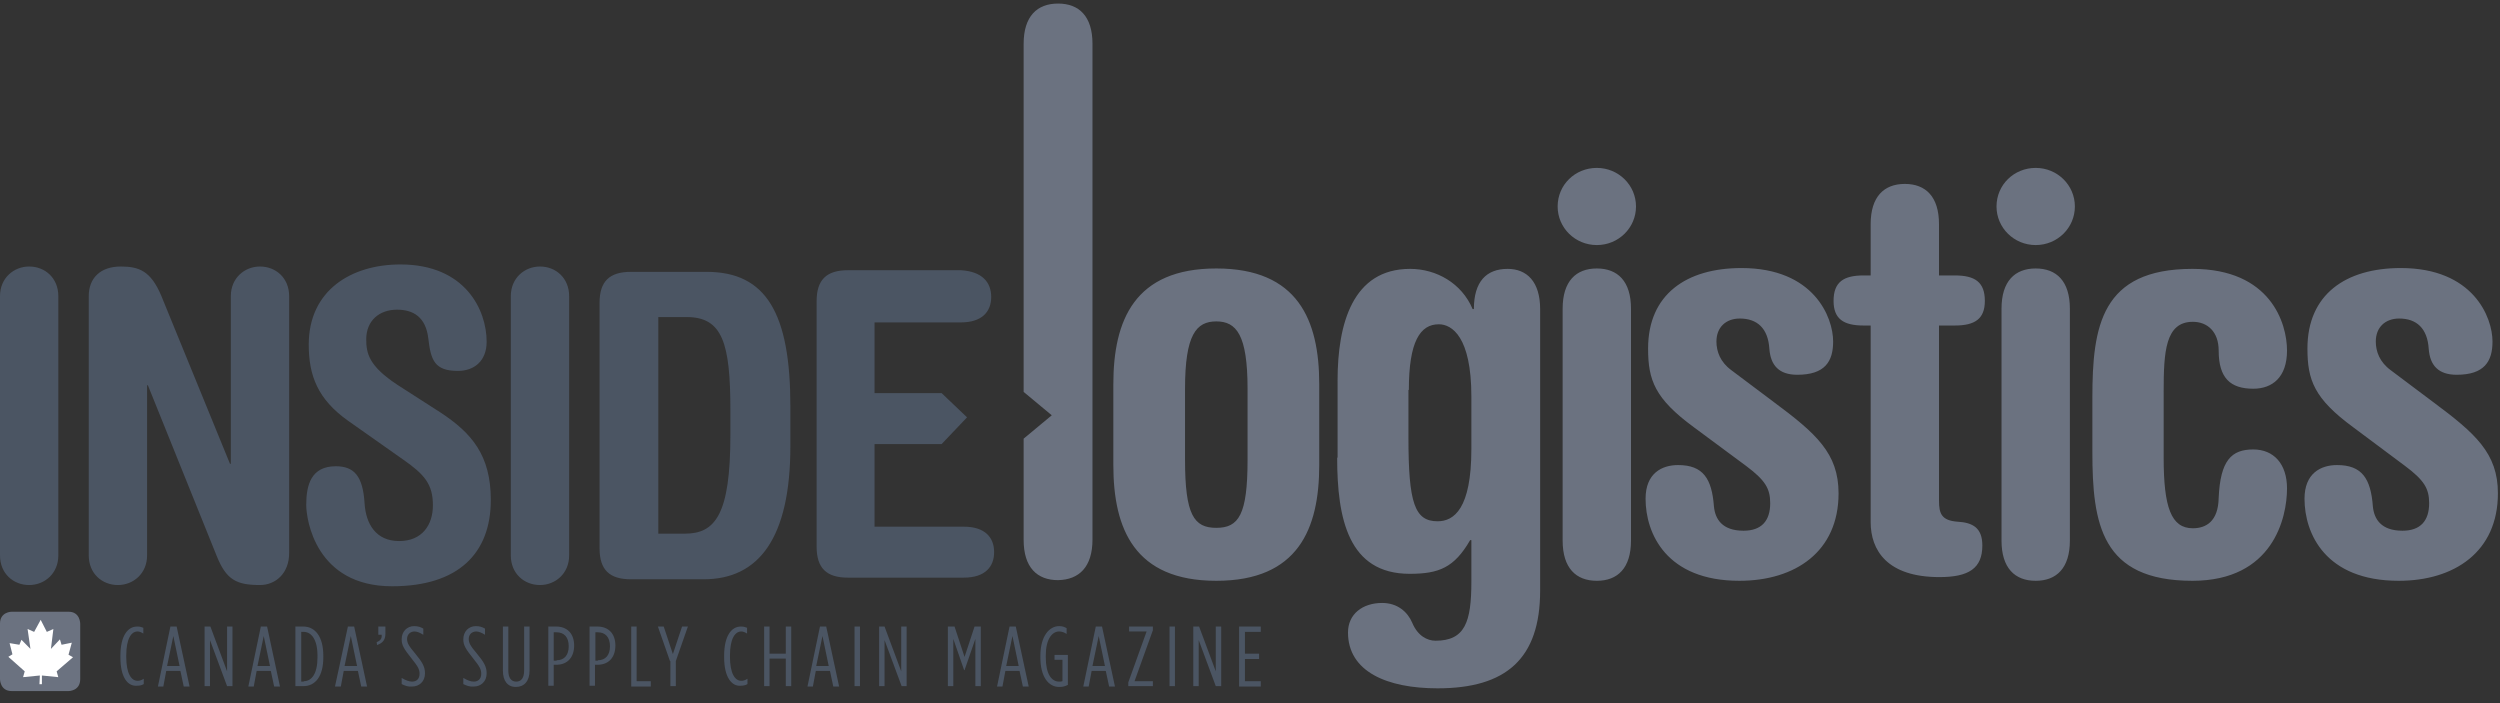 <svg width="160" height="45" viewBox="0 0 160 45" fill="none" xmlns="http://www.w3.org/2000/svg">
<rect x="0" y="0" width="160" height="45" fill="#333333" stroke="none"/>
<path d="M75.842 24.878C75.842 21.411 76.563 20.57 77.843 20.57C79.123 20.57 79.844 21.411 79.844 24.878V29.422C79.844 32.942 79.283 33.782 77.843 33.782C76.403 33.782 75.842 32.942 75.842 29.422M71.254 29.764C71.254 33.861 72.615 37.171 77.843 37.171C83.071 37.171 84.431 33.861 84.431 29.764V24.589C84.431 20.491 83.071 17.182 77.843 17.182C72.615 17.182 71.254 20.491 71.254 24.589V29.764ZM90.166 24.957C90.166 21.857 90.887 20.754 92.087 20.754C92.914 20.754 94.168 21.542 94.168 25.377V28.739C94.168 32.574 93.047 33.362 92.007 33.362C90.54 33.362 90.14 32.206 90.14 28.004V24.957H90.166ZM85.579 29.291C85.579 33.205 86.299 36.724 90.22 36.724C92.087 36.724 93.074 36.33 94.088 34.57H94.168V37.223C94.168 39.798 93.767 41.006 91.874 41.006C91.34 41.006 90.727 40.691 90.38 39.85C90.086 39.167 89.446 38.589 88.459 38.589C87.206 38.589 86.272 39.298 86.272 40.48C86.272 42.976 88.753 44.053 92.007 44.053C96.382 44.053 98.569 42.162 98.569 37.801V19.782C98.569 18.022 97.715 17.208 96.488 17.208C95.128 17.208 94.328 18.022 94.328 19.782H94.248C93.554 18.127 91.927 17.208 90.246 17.208C86.565 17.208 85.605 20.728 85.605 24.352V29.291H85.579ZM100.009 34.597C100.009 36.357 100.863 37.171 102.197 37.171C103.53 37.171 104.384 36.357 104.384 34.597V19.756C104.384 17.996 103.53 17.182 102.197 17.182C100.863 17.182 100.009 17.996 100.009 19.756V34.597ZM99.689 13.215C99.689 14.581 100.809 15.684 102.197 15.684C103.584 15.684 104.704 14.581 104.704 13.215C104.704 11.849 103.584 10.746 102.197 10.746C100.809 10.746 99.689 11.823 99.689 13.215ZM111.746 29.816C112.973 30.735 113.293 31.261 113.293 32.206C113.293 33.336 112.733 33.966 111.586 33.966C110.226 33.966 109.772 33.231 109.692 32.416C109.559 30.63 108.999 29.764 107.398 29.764C106.358 29.764 105.317 30.289 105.317 31.917C105.317 34.15 106.651 37.171 111.319 37.171C114.894 37.171 117.668 35.306 117.668 31.576C117.668 29.002 116.227 27.741 113.506 25.718L110.812 23.696C110.092 23.171 109.852 22.488 109.852 21.857C109.852 20.938 110.466 20.386 111.346 20.386C112.466 20.386 113.16 21.017 113.24 22.33C113.32 23.381 113.853 23.985 115.027 23.985C116.787 23.985 117.321 23.144 117.321 21.857C117.321 20.307 116.094 17.155 111.453 17.155C107.932 17.155 105.478 18.836 105.478 22.304C105.478 24.326 105.904 25.508 108.412 27.347L111.746 29.816ZM119.722 33.415C119.722 35.201 120.762 36.934 124.123 36.934C125.99 36.934 126.87 36.383 126.87 34.912C126.87 33.782 126.257 33.441 125.27 33.388C124.256 33.31 124.096 32.863 124.096 32.049V20.833H125.11C126.39 20.833 127.03 20.412 127.03 19.257C127.03 18.048 126.39 17.628 125.11 17.628H124.096V14.345C124.096 12.585 123.243 11.771 121.909 11.771C120.575 11.771 119.722 12.585 119.722 14.345V17.628H119.268C117.988 17.628 117.348 18.048 117.348 19.257C117.348 20.412 117.988 20.833 119.268 20.833H119.722V33.415ZM128.097 34.597C128.097 36.357 128.951 37.171 130.285 37.171C131.618 37.171 132.472 36.357 132.472 34.597V19.756C132.472 17.996 131.618 17.182 130.285 17.182C128.951 17.182 128.097 17.996 128.097 19.756V34.597ZM127.777 13.215C127.777 14.581 128.898 15.684 130.285 15.684C131.672 15.684 132.792 14.581 132.792 13.215C132.792 11.849 131.672 10.746 130.285 10.746C128.898 10.746 127.777 11.823 127.777 13.215ZM133.912 28.923C133.912 33.52 134.472 37.171 140.314 37.171C145.462 37.171 146.369 33.152 146.369 31.261C146.369 29.685 145.516 28.765 144.209 28.765C142.821 28.765 142.101 29.448 141.995 31.865C141.968 33.388 141.168 33.809 140.341 33.809C138.954 33.809 138.474 32.469 138.474 29.291V25.062C138.474 22.514 138.58 20.596 140.341 20.596C141.274 20.596 141.995 21.227 141.995 22.435C141.995 24.195 142.741 24.878 144.209 24.878C145.436 24.878 146.369 24.142 146.369 22.435C146.369 20.701 145.329 17.208 140.314 17.208C134.472 17.208 133.912 20.885 133.912 25.456V28.923ZM153.918 29.816C155.145 30.735 155.465 31.261 155.465 32.206C155.465 33.336 154.905 33.966 153.758 33.966C152.398 33.966 151.944 33.231 151.864 32.416C151.731 30.63 151.171 29.764 149.57 29.764C148.53 29.764 147.489 30.289 147.489 31.917C147.489 34.15 148.823 37.171 153.518 37.171C157.092 37.171 159.866 35.306 159.866 31.576C159.866 29.002 158.426 27.741 155.705 25.718L153.011 23.696C152.291 23.171 152.051 22.488 152.051 21.857C152.051 20.938 152.664 20.386 153.545 20.386C154.665 20.386 155.358 21.017 155.438 22.33C155.518 23.381 156.052 23.985 157.226 23.985C158.986 23.985 159.52 23.144 159.52 21.857C159.52 20.307 158.293 17.155 153.651 17.155C150.13 17.155 147.676 18.836 147.676 22.304C147.676 24.326 148.103 25.508 150.61 27.347L153.918 29.816Z" fill="#6B7280"/>
<path d="M69.919 34.53V2.8C69.919 1.042 69.06 0.228 67.716 0.228C66.373 0.228 65.513 1.042 65.513 2.8V25.082L67.313 26.578L65.513 28.074V34.557C65.513 36.315 66.373 37.129 67.716 37.129C69.06 37.102 69.919 36.289 69.919 34.53Z" fill="#6B7280"/>
<path d="M0 35.548C0 36.706 0.853 37.442 1.867 37.442C2.853 37.442 3.733 36.706 3.733 35.548V18.951C3.733 17.794 2.88 17.057 1.867 17.057C0.88 17.057 0 17.794 0 18.951M5.68 35.548C5.68 36.706 6.533 37.442 7.546 37.442C8.533 37.442 9.413 36.706 9.413 35.548V24.659H9.466L13.866 35.575C14.479 37.1 15.119 37.442 16.639 37.442C17.626 37.442 18.506 36.706 18.506 35.391V18.951C18.506 17.794 17.653 17.057 16.639 17.057C15.653 17.057 14.773 17.794 14.773 18.951V29.683H14.719L10.32 18.925C9.653 17.346 8.906 17.057 7.733 17.057C6.426 17.057 5.68 17.794 5.68 18.951V35.548ZM25.812 29.42C27.172 30.366 27.706 30.998 27.706 32.339C27.706 33.602 27.012 34.628 25.546 34.628C24.052 34.628 23.412 33.523 23.332 32.208C23.226 30.472 22.666 29.84 21.492 29.84C19.919 29.84 19.599 31.024 19.599 32.313C19.599 33.26 20.212 37.521 25.092 37.521C29.359 37.521 31.412 35.391 31.412 31.997C31.412 29.13 30.185 27.71 28.185 26.395L25.439 24.632C23.599 23.422 23.439 22.607 23.439 21.713C23.439 20.529 24.266 19.819 25.412 19.819C26.452 19.819 27.252 20.292 27.412 21.66C27.572 23.054 27.812 23.738 29.305 23.738C30.345 23.738 31.145 23.107 31.145 21.871C31.145 19.845 29.785 16.925 25.626 16.925C22.479 16.925 19.759 18.583 19.759 22.055C19.759 24.054 20.346 25.553 22.266 26.921L25.812 29.42ZM32.692 35.548C32.692 36.706 33.545 37.442 34.559 37.442C35.545 37.442 36.425 36.706 36.425 35.548V18.951C36.425 17.794 35.572 17.057 34.559 17.057C33.572 17.057 32.692 17.794 32.692 18.951V35.548ZM42.105 20.292H43.945C46.238 20.292 46.745 21.95 46.745 26.263V27.841C46.745 32.918 45.785 34.154 43.838 34.154H42.132V20.292H42.105ZM38.372 35.101C38.372 36.469 39.012 37.074 40.372 37.074H45.038C48.558 37.074 50.584 34.444 50.584 28.552V26C50.584 20.056 49.038 17.399 45.225 17.399H40.372C39.012 17.399 38.372 18.004 38.372 19.372V35.101ZM63.437 19.003C63.437 19.924 62.877 20.634 61.491 20.634H55.971V25.159H60.264L61.891 26.71L60.264 28.42H55.971V33.707H61.677C63.064 33.707 63.624 34.417 63.624 35.338C63.624 36.258 63.064 36.969 61.677 36.969H54.264C52.904 36.969 52.264 36.364 52.264 34.996V19.267C52.264 17.899 52.904 17.294 54.264 17.294H61.491C62.877 17.373 63.437 18.083 63.437 19.003ZM7.706 42.072V41.966C7.706 40.678 8.186 40.099 8.773 40.099C8.96 40.099 9.04 40.125 9.173 40.178V40.546C9.04 40.467 8.933 40.414 8.8 40.414C8.4 40.414 8.08 40.888 8.08 41.94V42.045C8.08 43.097 8.4 43.571 8.8 43.571C8.933 43.571 9.04 43.544 9.2 43.439V43.781C9.066 43.86 8.933 43.886 8.773 43.886C8.16 43.939 7.706 43.334 7.706 42.072ZM10.906 40.099H11.306L12.133 43.939H11.759L11.546 42.94H10.639L10.453 43.939H10.106L10.906 40.099ZM11.493 42.624L11.093 40.704L10.693 42.624H11.493ZM13.119 40.099H13.466L14.533 42.966V40.099H14.879V43.913H14.533L13.439 40.967V43.913H13.093V40.099H13.119ZM16.693 40.099H17.093L17.919 43.939H17.546L17.333 42.94H16.426L16.239 43.939H15.893L16.693 40.099ZM17.279 42.624L16.879 40.704L16.479 42.624H17.279ZM18.906 40.099H19.413C20.159 40.099 20.692 40.73 20.692 41.966V42.072C20.692 43.282 20.186 43.913 19.413 43.913H18.906V40.099ZM19.439 43.597C19.946 43.597 20.319 43.124 20.319 42.072V41.966C20.319 40.914 19.919 40.441 19.439 40.441H19.279V43.623H19.439V43.597ZM22.266 40.099H22.666L23.492 43.939H23.119L22.906 42.94H21.999L21.812 43.939H21.439L22.266 40.099ZM22.852 42.624L22.452 40.704L22.052 42.624H22.852ZM24.106 41.098C24.372 40.993 24.452 40.835 24.426 40.625H24.212V40.099H24.666V40.546C24.666 40.941 24.506 41.151 24.132 41.282L24.106 41.098ZM25.706 43.781V43.387C25.972 43.544 26.186 43.623 26.372 43.623C26.666 43.623 26.852 43.439 26.852 43.124C26.852 42.834 26.745 42.65 26.346 42.15C25.839 41.519 25.706 41.282 25.706 40.914C25.706 40.414 26.052 40.072 26.506 40.072C26.745 40.072 26.905 40.125 27.092 40.23V40.625C26.879 40.493 26.692 40.414 26.532 40.414C26.265 40.414 26.052 40.599 26.052 40.888C26.052 41.151 26.159 41.335 26.559 41.809C27.039 42.387 27.199 42.676 27.199 43.097C27.199 43.623 26.826 43.939 26.372 43.939C26.132 43.965 25.919 43.886 25.706 43.781ZM29.652 43.781V43.387C29.919 43.544 30.132 43.623 30.319 43.623C30.612 43.623 30.799 43.439 30.799 43.124C30.799 42.834 30.692 42.65 30.292 42.15C29.785 41.519 29.652 41.282 29.652 40.914C29.652 40.414 29.999 40.072 30.452 40.072C30.692 40.072 30.852 40.125 31.039 40.23V40.625C30.825 40.493 30.639 40.414 30.479 40.414C30.212 40.414 29.999 40.599 29.999 40.888C29.999 41.151 30.105 41.335 30.505 41.809C30.985 42.387 31.145 42.676 31.145 43.097C31.145 43.623 30.772 43.939 30.319 43.939C30.079 43.965 29.865 43.886 29.652 43.781ZM32.185 42.913V40.099H32.532V42.913C32.532 43.387 32.719 43.623 33.039 43.623C33.359 43.623 33.545 43.387 33.545 42.913V40.099H33.892V42.913C33.892 43.597 33.545 43.965 33.012 43.965C32.479 43.965 32.185 43.571 32.185 42.913ZM35.092 40.099H35.599C36.292 40.099 36.745 40.546 36.745 41.309C36.745 42.072 36.318 42.545 35.599 42.545H35.438V43.886H35.092V40.099ZM35.625 42.256C36.105 42.256 36.398 41.94 36.398 41.361C36.398 40.783 36.105 40.467 35.625 40.467H35.438V42.282H35.625V42.256ZM37.732 40.099H38.238C38.932 40.099 39.385 40.546 39.385 41.309C39.385 42.072 38.958 42.545 38.238 42.545H38.078V43.886H37.732V40.099ZM38.265 42.256C38.745 42.256 39.038 41.94 39.038 41.361C39.038 40.783 38.745 40.467 38.265 40.467H38.105V42.282H38.265V42.256ZM40.398 40.099H40.745V43.597H41.651V43.939H40.398V40.099ZM42.878 42.308L42.105 40.099H42.478L43.065 41.861L43.651 40.099H44.025L43.252 42.308V43.913H42.905V42.308H42.878ZM46.345 42.072V41.966C46.345 40.678 46.825 40.099 47.411 40.099C47.598 40.099 47.678 40.125 47.811 40.178V40.546C47.678 40.467 47.571 40.414 47.438 40.414C47.038 40.414 46.718 40.888 46.718 41.94V42.045C46.718 43.097 47.038 43.571 47.438 43.571C47.571 43.571 47.678 43.544 47.838 43.439V43.781C47.705 43.86 47.571 43.886 47.411 43.886C46.825 43.939 46.345 43.334 46.345 42.072ZM48.905 40.099H49.251V41.835H50.291V40.099H50.638V43.913H50.291V42.15H49.251V43.913H48.905V40.099ZM52.478 40.099H52.878L53.704 43.939H53.331L53.118 42.94H52.211L52.024 43.939H51.678L52.478 40.099ZM53.038 42.624L52.638 40.704L52.238 42.624H53.038ZM54.691 40.099H55.038V43.913H54.691V40.099ZM56.264 40.099H56.611L57.678 42.966V40.099H58.024V43.913H57.704L56.611 40.967V43.913H56.264V40.099ZM60.691 40.099H61.091L61.731 42.045L62.371 40.099H62.771V43.913H62.424V40.888L61.731 42.887H61.704L61.011 40.888V43.913H60.664V40.099H60.691ZM64.611 40.099H65.01L65.837 43.939H65.464L65.251 42.94H64.344L64.157 43.939H63.811L64.611 40.099ZM65.197 42.624L64.797 40.704L64.397 42.624H65.197ZM66.584 42.072V41.966C66.584 40.73 67.144 40.072 67.784 40.072C67.997 40.072 68.13 40.125 68.264 40.204V40.572C68.104 40.467 67.944 40.414 67.784 40.414C67.33 40.414 66.93 40.914 66.93 41.94V42.072C66.93 43.15 67.304 43.623 67.784 43.623C67.864 43.623 67.917 43.623 67.997 43.597V42.229H67.49V41.914H68.344V43.834C68.13 43.939 67.997 43.965 67.784 43.965C67.117 43.965 66.584 43.334 66.584 42.072ZM70.13 40.099H70.53L71.357 43.939H70.984L70.77 42.94H69.864L69.677 43.939H69.33L70.13 40.099ZM70.717 42.624L70.317 40.704L69.917 42.624H70.717ZM72.21 43.676L73.383 40.414H72.263V40.099H73.784V40.336L72.61 43.597H73.784V43.913H72.21V43.676ZM74.85 40.099H75.197V43.913H74.85V40.099ZM76.397 40.099H76.743L77.81 42.966V40.099H78.157V43.913H77.81L76.717 40.967V43.913H76.37V40.099H76.397ZM79.33 40.099H80.69V40.441H79.677V41.835H80.583V42.177H79.677V43.597H80.69V43.939H79.303V40.099H79.33Z" fill="#4B5563"/>
<path d="M0.742 39.151C0.742 39.151 0 39.151 0 39.914V43.465C0 43.465 -4.07989e-07 44.228 0.742 44.228H4.392C4.392 44.228 5.134 44.228 5.134 43.465V39.914C5.134 39.914 5.134 39.151 4.392 39.151" fill="#6B7280"/>
<path d="M2.682 43.79H2.525L2.551 43.232L1.477 43.338L1.582 42.966L0.534 42.036L0.796 41.876L0.613 41.159L1.241 41.265L1.372 40.946L1.949 41.531L1.765 40.255L2.185 40.441L2.604 39.67L2.997 40.441L3.416 40.255L3.259 41.531L3.835 40.92L3.94 41.265L4.595 41.132L4.385 41.903L4.673 42.062L3.625 42.966L3.73 43.338L2.682 43.232" fill="white"/>
</svg>
